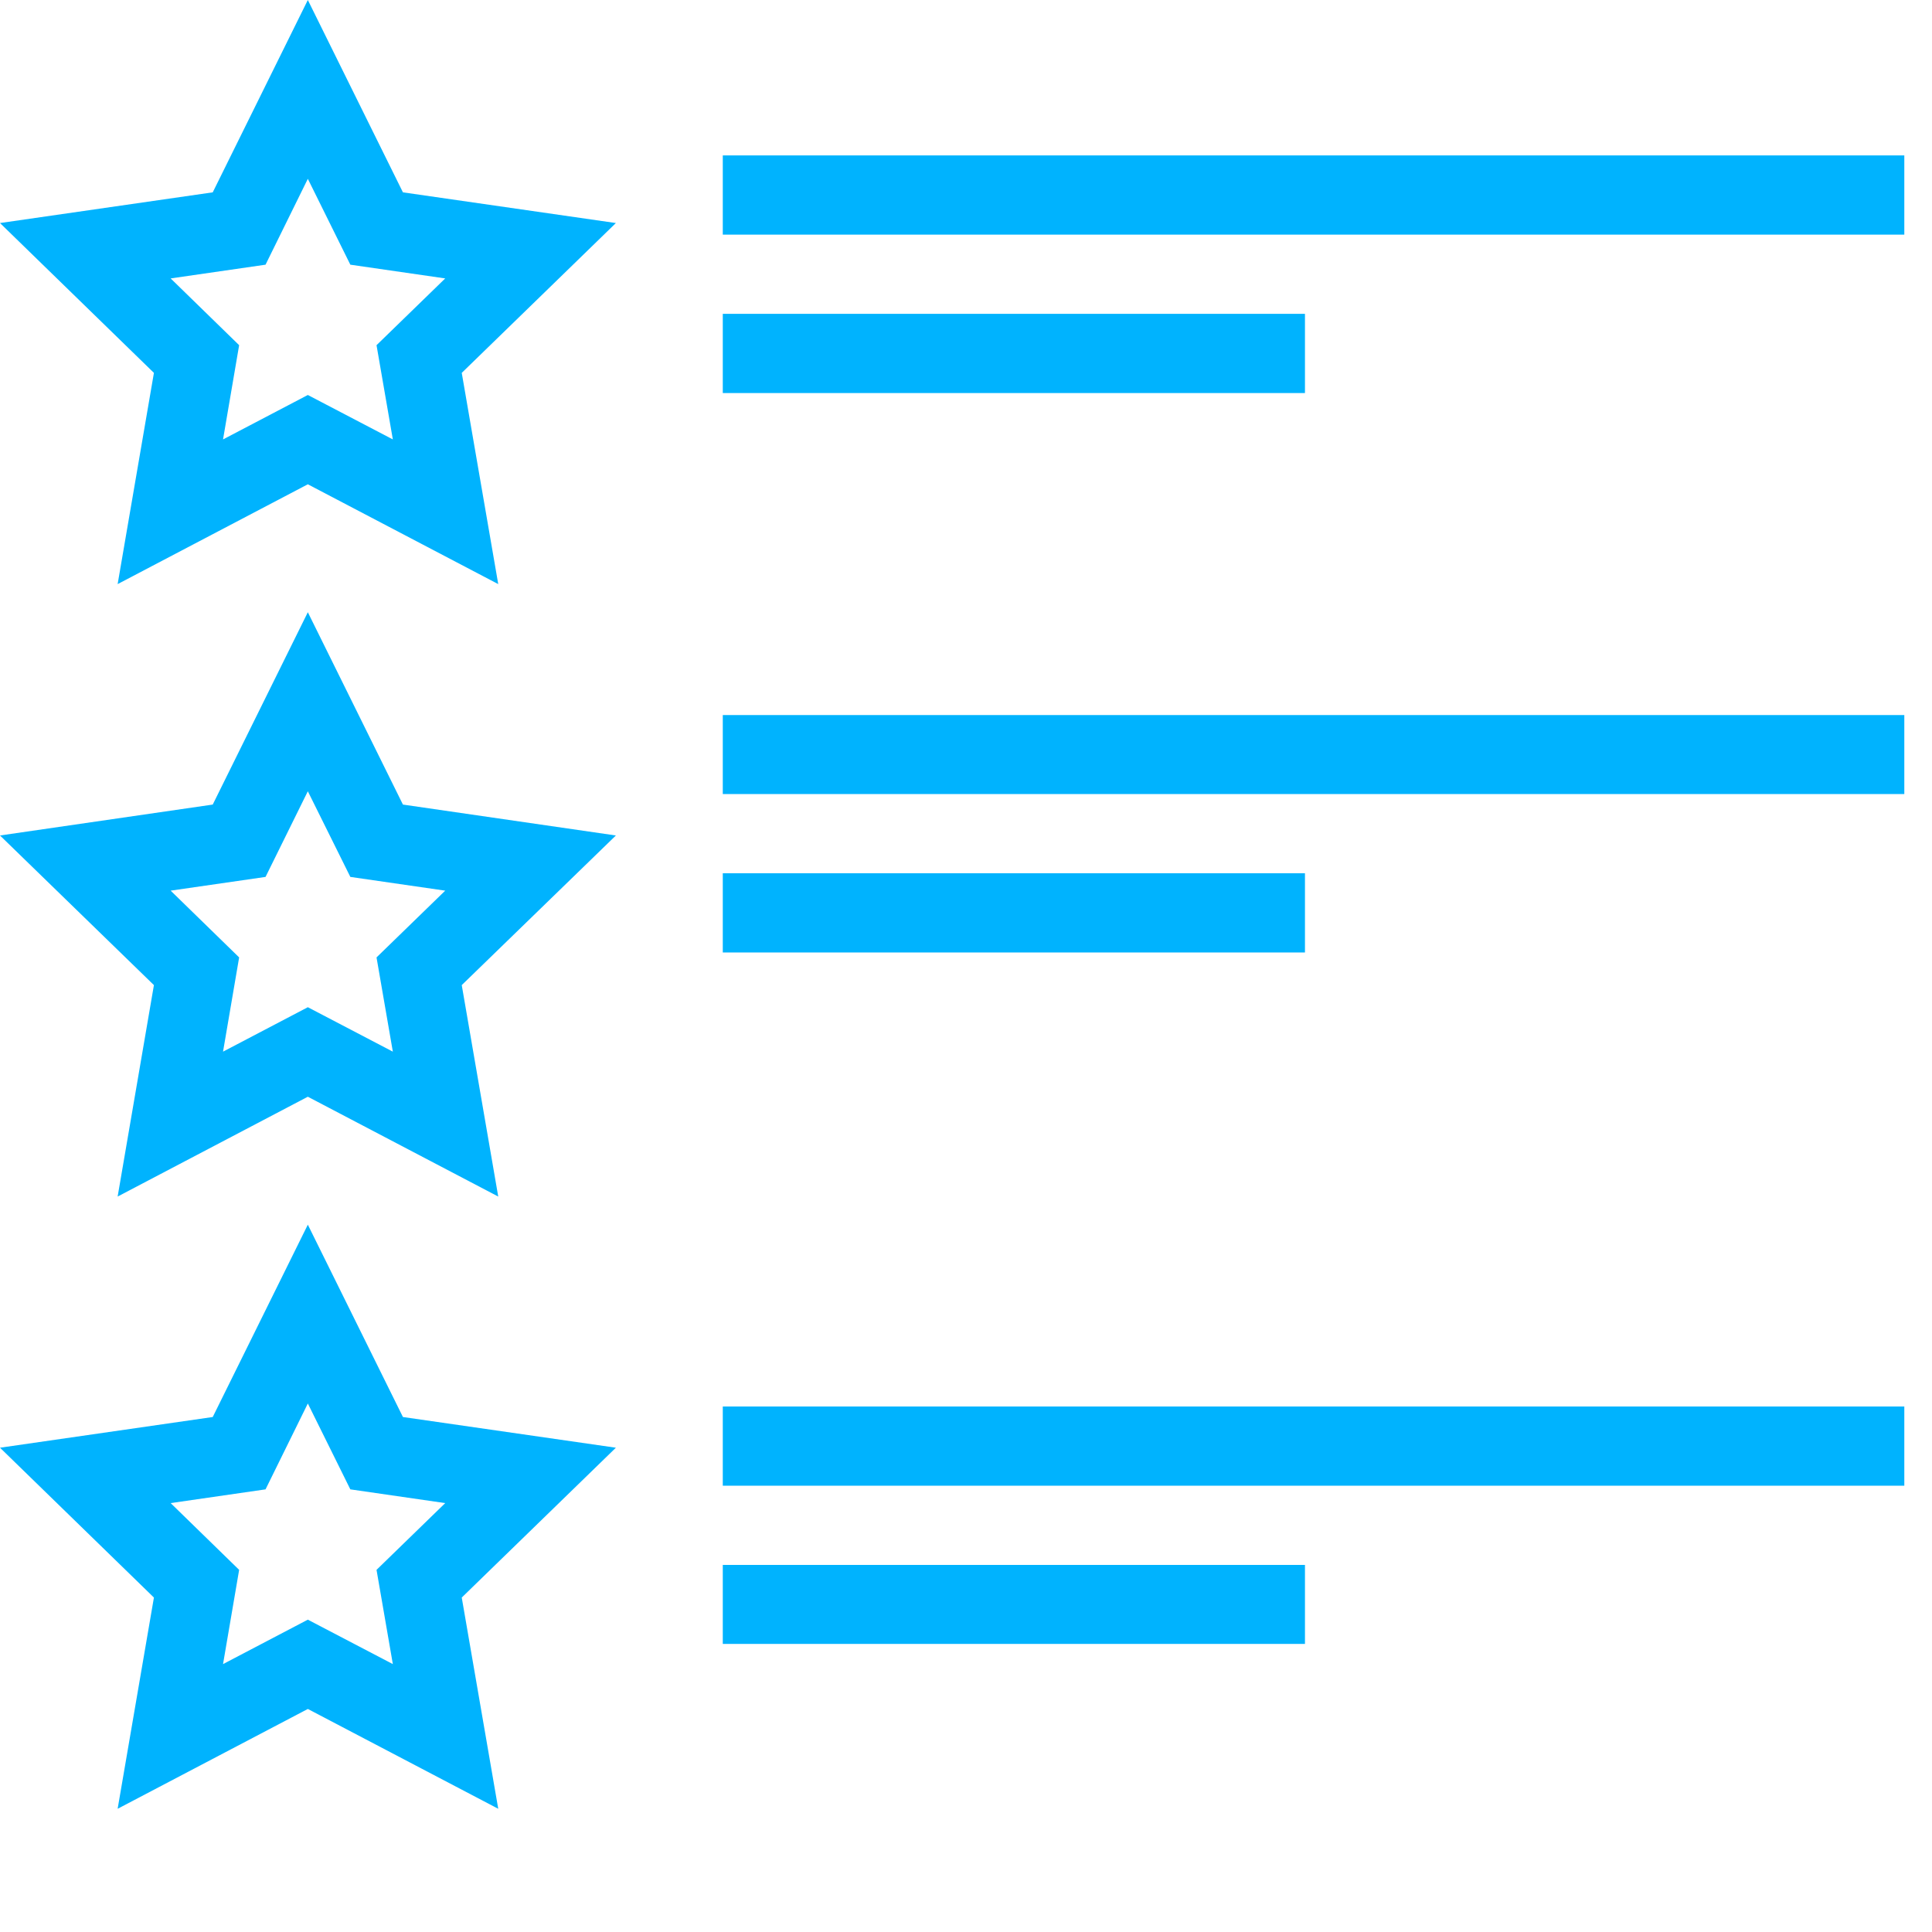<svg width="9" height="9" viewBox="0 0 9 9" fill="none" xmlns="http://www.w3.org/2000/svg">
<path d="M0.548 2.721L1.434 2.256L2.321 2.721L2.151 1.737L2.869 1.039L1.877 0.896L1.434 0L0.991 0.896L0 1.039L0.717 1.737L0.548 2.721ZM1.237 1.233L1.434 0.833L1.632 1.233L2.074 1.297L1.754 1.608L1.83 2.047L1.434 1.84L1.039 2.047L1.114 1.608L0.795 1.297L1.237 1.233Z" fill="#00B3FE"/>
<path d="M0.548 5.574L1.434 5.109L2.321 5.574L2.151 4.589L2.869 3.892L1.877 3.748L1.434 2.852L0.991 3.748L0 3.892L0.717 4.589L0.548 5.574ZM1.237 4.085L1.434 3.686L1.632 4.085L2.074 4.149L1.754 4.46L1.83 4.899L1.434 4.692L1.039 4.899L1.114 4.46L0.795 4.149L1.237 4.085Z" fill="#00B3FE"/>
<path d="M0.548 8.426L1.434 7.961L2.321 8.426L2.151 7.442L2.869 6.744L1.877 6.601L1.434 5.705L0.991 6.601L0 6.744L0.717 7.442L0.548 8.426ZM1.237 6.938L1.434 6.538L1.632 6.938L2.074 7.002L1.754 7.313L1.83 7.752L1.434 7.545L1.039 7.752L1.114 7.313L0.795 7.002L1.237 6.938Z" fill="#00B3FE"/>
<path d="M3.367 0.724H8.871V1.093H3.367V0.724Z" fill="#00B3FE"/>
<path d="M3.367 1.462H6.079V1.831H3.367V1.462Z" fill="#00B3FE"/>
<path d="M3.367 3.331H8.871V3.699H3.367V3.331Z" fill="#00B3FE"/>
<path d="M3.367 4.068H6.079V4.437H3.367V4.068Z" fill="#00B3FE"/>
<path d="M3.367 6.552H8.871V6.921H3.367V6.552Z" fill="#00B3FE"/>
<path d="M3.367 7.29H6.079V7.658H3.367V7.29Z" fill="#00B3FE"/>
</svg>
